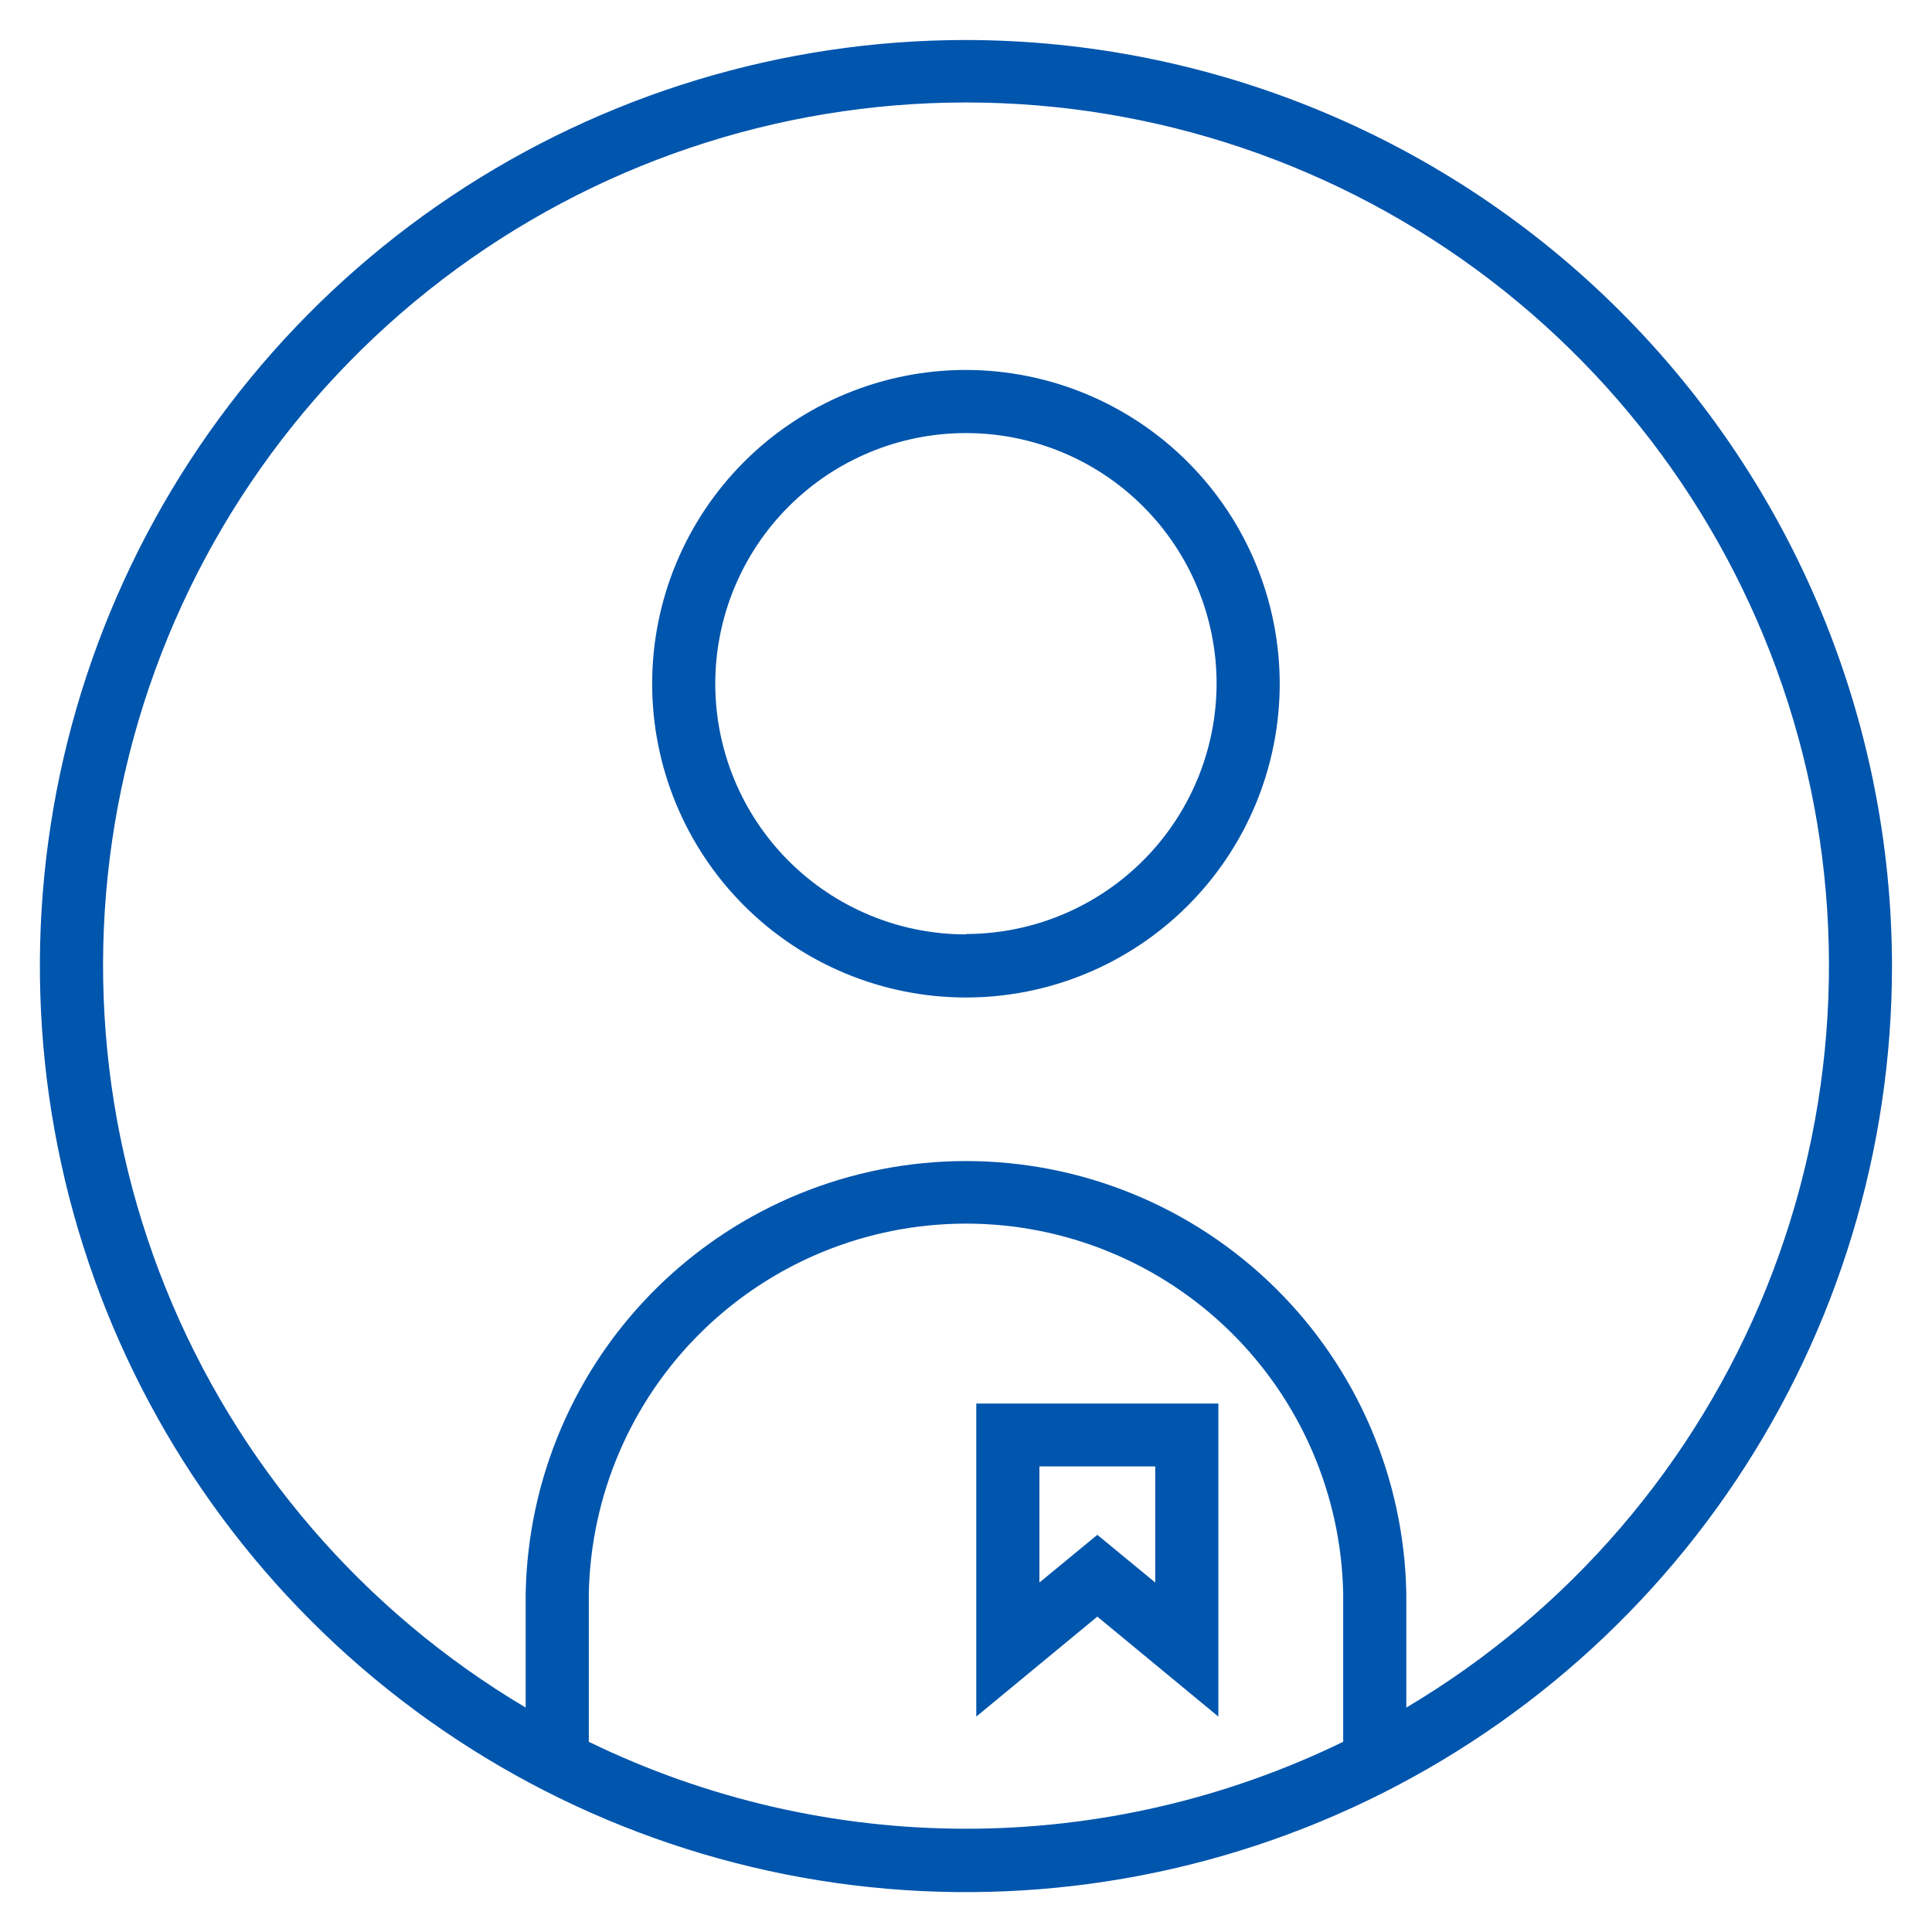 <?xml version="1.0" encoding="UTF-8"?>
<svg width="1200pt" height="1200pt" version="1.1" viewBox="0 0 1200 1200" xmlns="http://www.w3.org/2000/svg">
 <g fill="#0055ad">
  <path d="m606.39 1066.2 75.18-62.09 75.18 62.09v-194.42h-150.36zm39.199-155.38h71.969v72.125l-35.984-29.633-35.984 29.633z"/>
  <path d="m599.96 229.78c-51.688 0-101.26 20.531-137.81 57.082-36.551 36.551-57.082 86.121-57.082 137.81s20.531 101.26 57.082 137.81c36.547 36.551 86.121 57.082 137.81 57.082s101.26-20.531 137.81-57.082c36.551-36.547 57.082-86.121 57.082-137.81-0.062-51.668-20.613-101.2-57.152-137.74-36.535-36.539-86.07-57.09-137.74-57.152zm0 350.59c-41.293 0-80.895-16.406-110.09-45.602-29.195-29.199-45.602-68.801-45.602-110.09s16.406-80.895 45.602-110.09c29.199-29.199 68.801-45.602 110.09-45.602 41.293 0 80.895 16.402 110.09 45.602 29.199 29.195 45.602 68.797 45.602 110.09-0.102 41.238-16.547 80.758-45.727 109.89-29.184 29.137-68.727 45.523-109.96 45.562z"/>
  <path d="m600.04 24.852c-113.77-0.016-224.98 33.707-319.58 96.898-94.602 63.191-168.34 153.02-211.88 258.12-43.547 105.1-54.949 220.75-32.762 332.33 22.184 111.58 76.961 214.08 157.4 294.53s182.93 135.24 294.5 157.44c111.58 22.203 227.23 10.816 332.34-32.719 105.11-43.531 194.94-117.25 258.15-211.84 63.207-94.59 96.941-205.8 96.941-319.57-0.164-152.48-60.809-298.68-168.62-406.51-107.82-107.83-254-168.49-406.48-168.68zm-234.32 1057v-91.801c1.125-61.395 26.301-119.89 70.113-162.92 43.816-43.02 102.77-67.121 164.17-67.121s120.36 24.102 164.17 67.121c43.812 43.023 68.988 101.52 70.113 162.92v91.801c-72.988 35.539-153.11 54.012-234.29 54.012s-161.3-18.473-234.29-54.012zm507.77-21.246v-70.555c-1.215-71.73-30.562-140.11-81.719-190.41-51.156-50.297-120.02-78.484-191.77-78.484s-140.61 28.188-191.77 78.484c-51.156 50.297-80.504 118.68-81.719 190.41v70.555c-101-59.926-179.54-151.37-223.51-260.27-43.977-108.9-50.969-229.23-19.898-342.49 31.07-113.26 98.48-213.18 191.87-284.4 93.387-71.219 207.58-109.8 325.03-109.8s231.64 38.578 325.03 109.8c93.387 71.219 160.8 171.14 191.87 284.4 31.07 113.26 24.078 233.59-19.898 342.49-43.977 108.9-122.51 200.34-223.51 260.27z"/>
 </g>
</svg>
